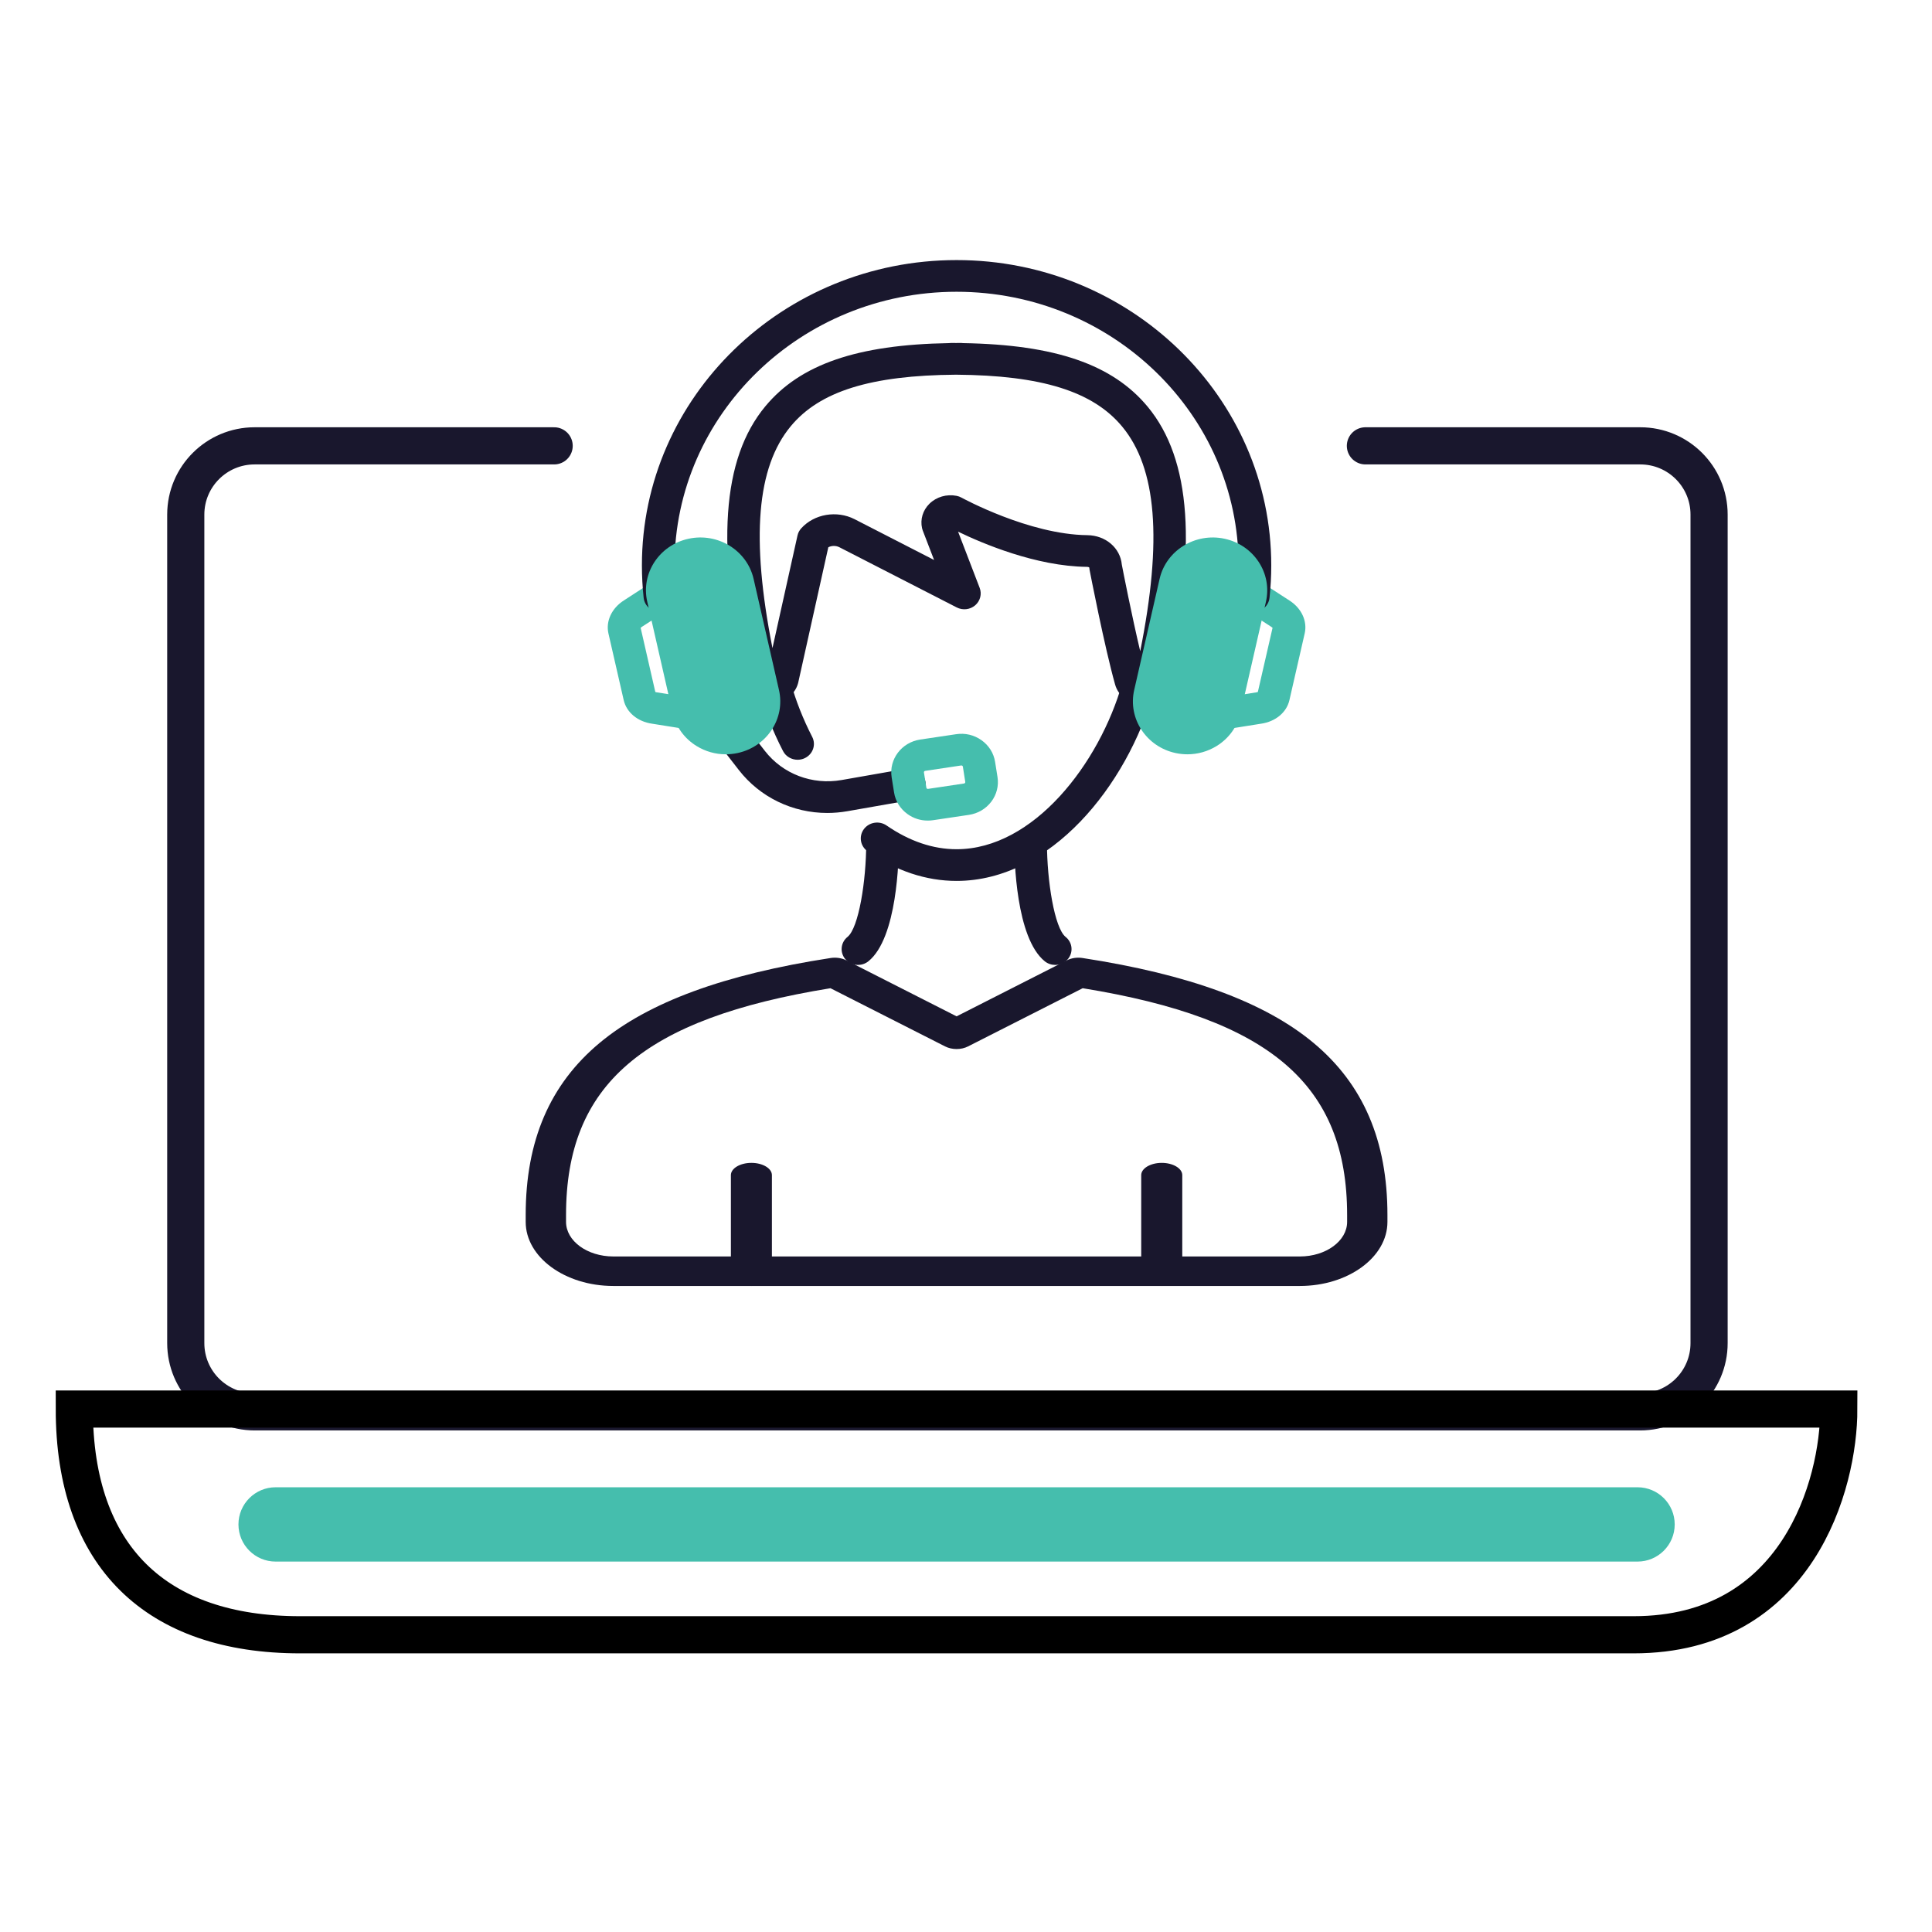 <svg width="52" height="52" viewBox="0 0 52 52" fill="none" xmlns="http://www.w3.org/2000/svg">
<path d="M36.75 12H44.147C45.171 12 46 12.827 46 13.85V36.15C46 37.173 45.171 38 44.147 38H6.853C5.829 38 5 37.173 5 36.15V13.85C5 12.827 5.832 12 6.853 12H14.915" stroke="#19172D" stroke-miterlimit="10" stroke-linecap="round" stroke-linejoin="round"/>
<path d="M44.075 40.03H7.418C6.866 40.03 6.418 40.478 6.418 41.03C6.418 41.582 6.866 42.03 7.418 42.03H44.075C44.627 42.03 45.075 41.582 45.075 41.03C45.075 40.478 44.627 40.03 44.075 40.03Z" fill="#45BEAD"/>
<path d="M49.492 37.925H2C2 41.901 4.209 44 8.075 44H43.97C48.388 44 49.492 39.95 49.492 37.925Z" stroke="black"/>
<path d="M21.468 20.449C21.307 20.449 21.151 20.363 21.075 20.214C20.802 19.686 20.585 19.137 20.429 18.581C20.365 18.354 20.504 18.119 20.738 18.058C20.973 17.995 21.214 18.13 21.278 18.357C21.419 18.858 21.614 19.354 21.86 19.832C21.969 20.042 21.881 20.298 21.664 20.404C21.601 20.435 21.534 20.449 21.468 20.449Z" fill="#19172D"/>
<path d="M25.746 23.71C24.926 23.71 24.121 23.442 23.353 22.914C23.155 22.778 23.109 22.512 23.249 22.319C23.39 22.127 23.664 22.082 23.862 22.218C24.478 22.642 25.112 22.857 25.746 22.857C27.817 22.857 29.59 20.553 30.207 18.384C30.271 18.158 30.513 18.024 30.747 18.087C30.981 18.15 31.119 18.384 31.054 18.611C30.334 21.145 28.279 23.71 25.746 23.71Z" fill="#19172D"/>
<path d="M20.224 34.612C19.919 34.612 19.672 34.464 19.672 34.282V31.629C19.672 31.447 19.919 31.299 20.224 31.299C20.529 31.299 20.776 31.447 20.776 31.629V34.282C20.776 34.464 20.529 34.612 20.224 34.612Z" fill="#19172D"/>
<path d="M34.985 34.612H16.509C15.208 34.612 14.149 33.838 14.149 32.887V32.702C14.149 30.701 14.8 29.186 16.139 28.07C17.455 26.974 19.488 26.226 22.356 25.785C22.502 25.762 22.655 25.785 22.778 25.847L25.747 27.355L28.715 25.847C28.838 25.785 28.991 25.762 29.137 25.785C32.004 26.226 34.038 26.974 35.354 28.07C36.692 29.186 37.343 30.701 37.343 32.702V32.887C37.344 33.838 36.285 34.612 34.985 34.612ZM22.352 26.598C17.301 27.417 15.235 29.196 15.235 32.702V32.887C15.235 33.401 15.806 33.818 16.509 33.818H34.985C35.687 33.818 36.258 33.401 36.258 32.887V32.702C36.258 29.196 34.192 27.417 29.141 26.598L26.056 28.164C25.87 28.259 25.623 28.259 25.437 28.164L22.352 26.598Z" fill="#19172D"/>
<path d="M31.268 34.612C30.964 34.612 30.716 34.464 30.716 34.282V31.629C30.716 31.447 30.964 31.299 31.268 31.299C31.573 31.299 31.821 31.447 31.821 31.629V34.282C31.821 34.464 31.573 34.612 31.268 34.612Z" fill="#19172D"/>
<path d="M23.092 25.971C22.965 25.971 22.841 25.919 22.753 25.817C22.599 25.636 22.625 25.367 22.811 25.217C23.111 24.975 23.314 23.716 23.314 22.692C23.314 22.456 23.511 22.265 23.753 22.265C23.996 22.265 24.193 22.456 24.193 22.692C24.193 23.113 24.153 25.245 23.373 25.873C23.291 25.939 23.191 25.971 23.092 25.971Z" fill="#19172D"/>
<path d="M28.4 25.971C28.301 25.971 28.202 25.939 28.12 25.873C27.34 25.245 27.3 23.113 27.3 22.692C27.3 22.456 27.497 22.265 27.74 22.265C27.982 22.265 28.179 22.456 28.179 22.692C28.18 23.716 28.382 24.976 28.681 25.217C28.869 25.367 28.894 25.636 28.74 25.817C28.652 25.919 28.526 25.971 28.4 25.971Z" fill="#19172D"/>
<path d="M30.702 18.934C30.375 18.934 30.1 18.731 30.013 18.424C29.727 17.408 29.341 15.416 29.325 15.332C29.322 15.312 29.319 15.293 29.318 15.274C29.317 15.272 29.295 15.257 29.254 15.257C27.88 15.242 26.433 14.623 25.787 14.31L26.368 15.823C26.432 15.989 26.383 16.176 26.246 16.293C26.109 16.41 25.912 16.432 25.75 16.349L22.59 14.728C22.498 14.681 22.381 14.684 22.294 14.73L21.485 18.369C21.484 18.374 21.482 18.381 21.481 18.386C21.399 18.694 21.115 18.905 20.788 18.905C20.783 18.905 20.778 18.905 20.773 18.905C20.44 18.899 20.159 18.674 20.088 18.36C19.266 14.705 19.428 12.346 20.599 10.936C21.536 9.807 23.068 9.277 25.542 9.235C25.604 9.228 25.669 9.232 25.732 9.232C25.795 9.232 25.86 9.228 25.922 9.235C28.406 9.277 29.946 9.81 30.889 10.946C32.065 12.364 32.228 14.728 31.404 18.387C31.332 18.705 31.058 18.925 30.722 18.933C30.715 18.934 30.709 18.934 30.702 18.934ZM30.194 15.198C30.229 15.382 30.464 16.579 30.689 17.527C31.289 14.53 31.131 12.599 30.203 11.481C29.418 10.535 28.036 10.102 25.732 10.085C23.439 10.102 22.064 10.531 21.284 11.471C20.367 12.575 20.207 14.484 20.791 17.444L21.465 14.412C21.481 14.34 21.516 14.274 21.566 14.219C21.917 13.833 22.52 13.73 22.999 13.973L25.141 15.072L24.834 14.274C24.827 14.255 24.822 14.236 24.817 14.216C24.764 13.979 24.838 13.734 25.015 13.559C25.205 13.373 25.479 13.293 25.749 13.346C25.794 13.355 25.839 13.371 25.879 13.394C25.897 13.403 27.693 14.387 29.263 14.404C29.759 14.409 30.153 14.748 30.194 15.198Z" fill="#19172D"/>
<path d="M18.567 19.634C18.543 19.634 18.519 19.633 18.495 19.629L17.548 19.478C17.161 19.422 16.863 19.174 16.787 18.844L16.376 17.049C16.301 16.718 16.464 16.369 16.793 16.16L17.586 15.645C17.787 15.515 18.061 15.568 18.195 15.763C18.33 15.959 18.276 16.224 18.074 16.355L17.278 16.87C17.261 16.881 17.25 16.891 17.243 16.898L17.638 18.625C17.647 18.628 17.661 18.632 17.678 18.635C17.681 18.635 17.684 18.635 17.687 18.636L18.638 18.787C18.877 18.825 19.04 19.045 19 19.277C18.965 19.485 18.778 19.634 18.567 19.634Z" fill="#45BEAD"/>
<path d="M32.926 19.634C32.715 19.634 32.528 19.486 32.493 19.277C32.454 19.044 32.616 18.825 32.856 18.787L33.807 18.636C33.81 18.635 33.812 18.635 33.815 18.635C33.833 18.632 33.846 18.628 33.855 18.625L34.251 16.898C34.243 16.891 34.233 16.882 34.218 16.872L33.419 16.355C33.217 16.224 33.163 15.959 33.298 15.763C33.432 15.568 33.706 15.515 33.907 15.645L34.703 16.161C35.029 16.368 35.192 16.717 35.116 17.048L34.705 18.844C34.63 19.174 34.331 19.422 33.945 19.478L32.997 19.629C32.974 19.632 32.95 19.634 32.926 19.634Z" fill="#45BEAD"/>
<path d="M17.761 16.472C17.538 16.472 17.348 16.309 17.324 16.09C17.293 15.803 17.277 15.509 17.277 15.219C17.276 10.686 21.076 7 25.746 7C30.416 7 34.216 10.686 34.216 15.218C34.216 15.509 34.2 15.802 34.169 16.09C34.144 16.324 33.928 16.494 33.686 16.469C33.444 16.444 33.269 16.234 33.295 16C33.323 15.742 33.337 15.479 33.337 15.218C33.337 11.157 29.932 7.853 25.746 7.853C21.561 7.853 18.155 11.157 18.155 15.218C18.155 15.479 18.17 15.743 18.198 16C18.223 16.235 18.048 16.444 17.807 16.469C17.791 16.471 17.776 16.472 17.761 16.472Z" fill="#19172D"/>
<path d="M22.267 21.881C21.338 21.881 20.457 21.462 19.884 20.723L19.406 20.108C19.26 19.92 19.299 19.652 19.493 19.511C19.687 19.369 19.962 19.407 20.108 19.595L20.586 20.21C21.069 20.832 21.86 21.133 22.65 20.995L24.395 20.689C24.634 20.647 24.863 20.801 24.906 21.033C24.949 21.265 24.79 21.487 24.551 21.528L22.806 21.834C22.626 21.865 22.446 21.881 22.267 21.881Z" fill="#19172D"/>
<path d="M24.97 22.086C24.776 22.086 24.588 22.027 24.429 21.913C24.231 21.772 24.101 21.565 24.064 21.33L23.999 20.922C23.922 20.436 24.266 19.98 24.767 19.905L25.735 19.761C25.978 19.724 26.22 19.782 26.418 19.923C26.616 20.064 26.746 20.271 26.783 20.506L26.848 20.914C26.885 21.15 26.826 21.385 26.681 21.577C26.535 21.77 26.322 21.895 26.08 21.932L25.111 22.076C25.065 22.083 25.017 22.086 24.97 22.086ZM25.876 20.603C25.873 20.603 25.872 20.603 25.869 20.603L24.901 20.748C24.879 20.751 24.864 20.771 24.868 20.792L24.933 21.2C24.934 21.211 24.94 21.22 24.949 21.226C24.957 21.232 24.968 21.235 24.978 21.233L25.947 21.088C25.958 21.087 25.966 21.081 25.973 21.073C25.979 21.064 25.982 21.055 25.98 21.044L25.916 20.636C25.914 20.625 25.909 20.616 25.9 20.61C25.892 20.605 25.884 20.603 25.876 20.603Z" fill="#45BEAD"/>
<path d="M19.532 20.302C19.256 20.302 18.986 20.226 18.748 20.079C18.417 19.875 18.189 19.558 18.104 19.187L17.421 16.196C17.245 15.431 17.745 14.67 18.534 14.5C19.323 14.33 20.107 14.814 20.283 15.58L20.966 18.571C21.142 19.336 20.642 20.098 19.853 20.268C19.745 20.291 19.638 20.302 19.532 20.302ZM18.85 15.319C18.808 15.319 18.766 15.323 18.723 15.333C18.407 15.401 18.208 15.705 18.278 16.012L18.962 19.003C18.996 19.151 19.087 19.278 19.22 19.36C19.352 19.442 19.509 19.468 19.662 19.435C19.978 19.367 20.178 19.063 20.107 18.756L19.424 15.765C19.363 15.5 19.119 15.319 18.85 15.319Z" fill="#45BEAD"/>
<path d="M31.961 20.302C31.854 20.302 31.747 20.291 31.64 20.268C30.852 20.098 30.352 19.337 30.527 18.571L31.211 15.58C31.386 14.815 32.17 14.33 32.959 14.5C33.748 14.67 34.248 15.43 34.073 16.196L33.389 19.187C33.304 19.558 33.076 19.875 32.746 20.079C32.507 20.226 32.236 20.302 31.961 20.302ZM31.831 19.435C31.984 19.468 32.141 19.442 32.273 19.36C32.406 19.278 32.497 19.151 32.531 19.003L33.215 16.012C33.285 15.706 33.086 15.401 32.77 15.333C32.454 15.265 32.14 15.459 32.07 15.765L31.386 18.756C31.315 19.062 31.515 19.367 31.831 19.435Z" fill="#45BEAD"/>
<path d="M19.672 15.284C18.788 14.4 18.199 15.284 18.015 15.836C18.199 16.94 18.678 19.26 19.119 19.701C19.561 20.143 20.408 19.517 20.776 19.149C20.776 18.229 20.555 16.167 19.672 15.284Z" fill="#45BEAD"/>
<path d="M33.469 15.939C33.2 14.719 32.228 15.146 31.775 15.512C31.336 16.542 30.49 18.754 30.625 19.365C30.759 19.975 31.809 19.903 32.318 19.791C32.813 19.016 33.738 17.16 33.469 15.939Z" fill="#45BEAD"/>
</svg>
